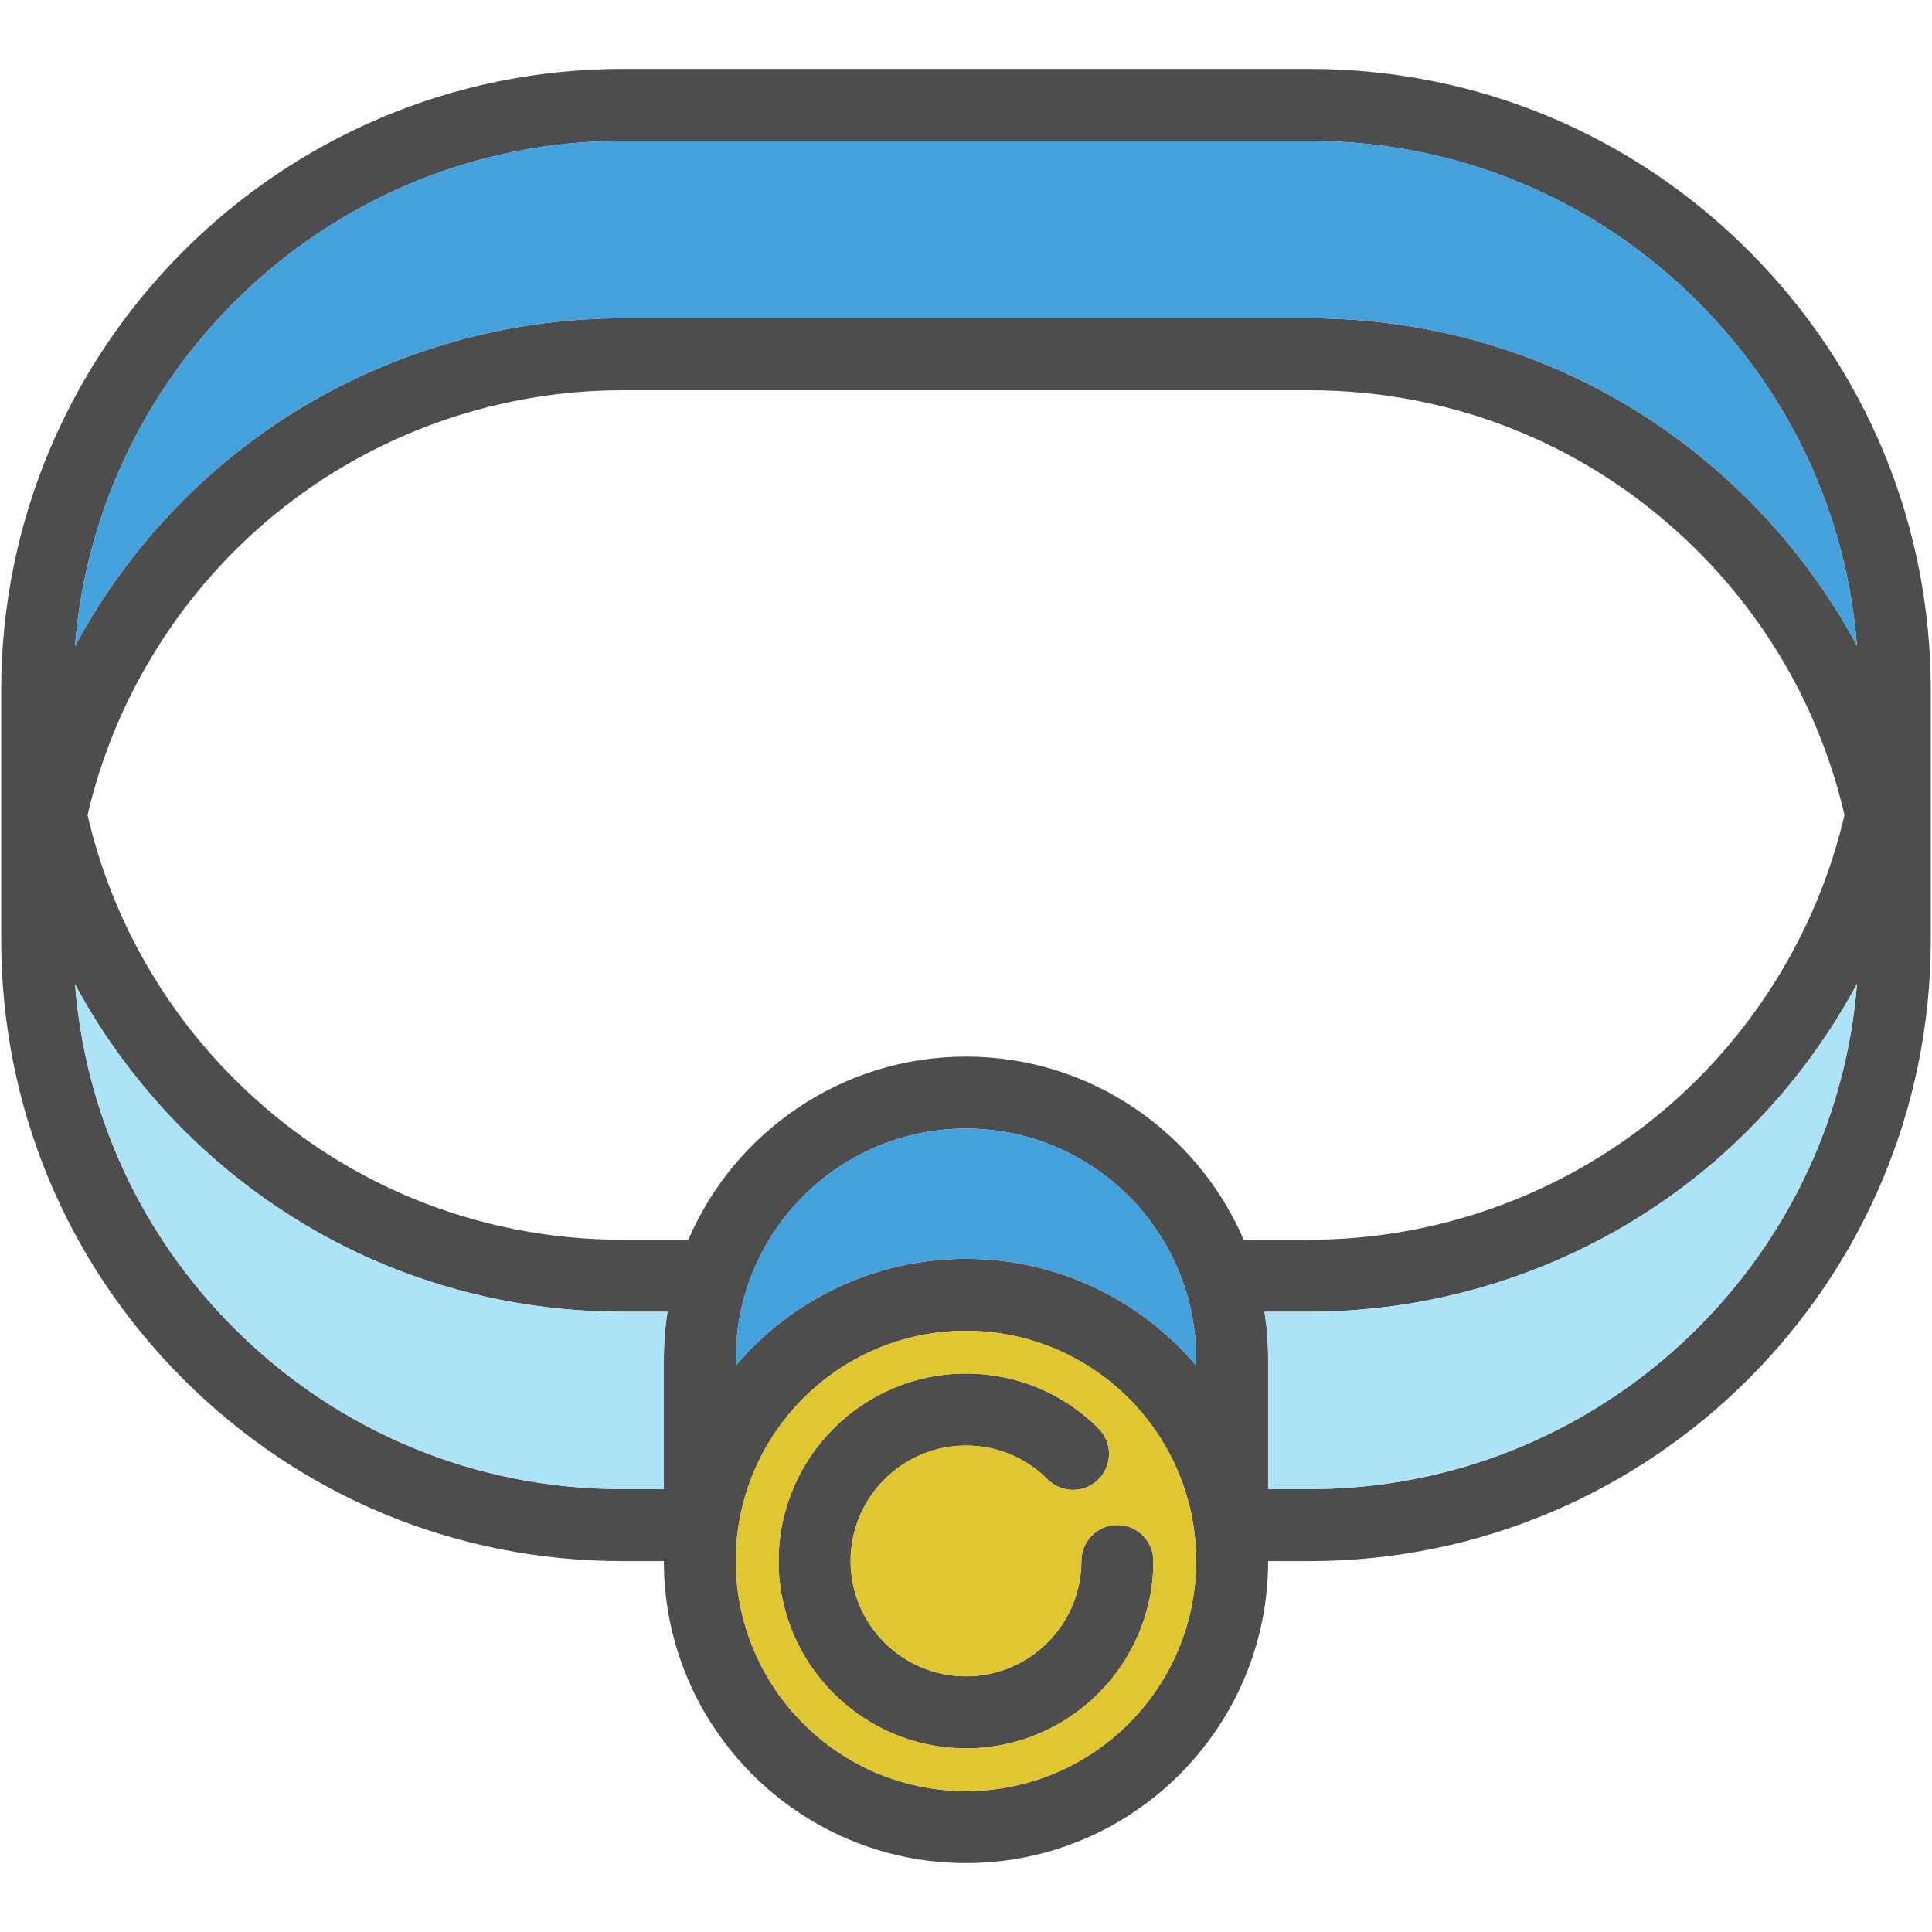 <?xml version="1.0" encoding="iso-8859-1"?>
<!-- Uploaded to: SVG Repo, www.svgrepo.com, Generator: SVG Repo Mixer Tools -->
<!DOCTYPE svg PUBLIC "-//W3C//DTD SVG 1.1//EN" "http://www.w3.org/Graphics/SVG/1.1/DTD/svg11.dtd">
<svg height="800px" width="800px" version="1.1" id="Capa_1" xmlns="http://www.w3.org/2000/svg" xmlns:xlink="http://www.w3.org/1999/xlink" 
	 viewBox="0 0 402.554 402.554" xml:space="preserve">
<g>
	<g id="XMLID_35_">
		<g>
			<path style="fill:#4D4D4D;" d="M402.3,143.836v51.96c0,71.39-58.08,129.48-129.48,129.48h-8.59
				c-0.01,34.7-28.25,62.92-62.95,62.92c-34.71,0-62.94-28.22-62.96-62.92h-8.59c-34.59,0-67.1-13.47-91.55-37.93
				c-12.23-12.22-21.71-26.46-28.14-41.97c-6.42-15.51-9.79-32.29-9.79-49.58v-51.96c0-71.4,58.09-129.48,129.48-129.48h143.09
				c34.6,0,67.11,13.47,91.56,37.93C388.83,76.726,402.3,109.246,402.3,143.836z M364.38,104.246c9.03,9.02,16.6,19.24,22.55,30.31
				c-2.16-27.08-13.74-52.25-33.16-71.67c-21.61-21.62-50.36-33.53-80.95-33.53H129.73c-60.02,0-109.4,46.44-114.11,105.27
				c8.04-14.96,19.01-28.35,32.32-39.21c23-18.77,52.05-29.1,81.79-29.1h143.09C307.42,66.316,339.93,79.786,364.38,104.246z
				 M386.93,204.996c-8.04,14.96-19,28.35-32.31,39.21c-23,18.77-52.05,29.11-81.8,29.11h-9.35c0.5,3.19,0.76,6.46,0.76,9.8v27.16
				h8.59C332.85,310.276,382.23,263.836,386.93,204.996z M384.32,169.806c-4.83-20.8-15.35-39.77-30.55-54.96
				c-21.61-21.62-50.36-33.53-80.95-33.53H129.73c-26.3,0-51.98,9.13-72.31,25.73c-19.64,16.02-33.49,38.27-39.18,62.78
				c4.82,20.79,15.35,39.77,30.54,54.95c21.62,21.63,50.37,33.54,80.95,33.54h13.69c9.64-22.42,31.94-38.16,57.86-38.16
				c25.91,0,48.21,15.74,57.86,38.16h13.68c26.3,0,51.98-9.14,72.32-25.73C364.77,216.566,378.63,194.316,384.32,169.806z
				 M249.23,284.516v-1.4c0-26.45-21.51-47.96-47.95-47.96c-26.45,0-47.96,21.51-47.96,47.96v1.4
				c11.56-13.59,28.76-22.23,47.96-22.23C220.47,262.286,237.68,270.926,249.23,284.516z M249.23,325.246
				c0-26.45-21.51-47.96-47.95-47.96c-26.45,0-47.96,21.51-47.96,47.96c0,26.44,21.51,47.95,47.96,47.95
				C227.72,373.196,249.23,351.686,249.23,325.246z M139.09,273.316h-9.36c-34.59,0-67.1-13.47-91.55-37.93
				c-9.03-9.03-16.6-19.24-22.55-30.31c2.16,27.08,13.73,52.25,33.15,71.66c21.62,21.63,50.37,33.54,80.95,33.54h8.59v-27.16
				C138.32,279.776,138.58,276.506,139.09,273.316z"/>
			<path style="fill:#45A1DB;" d="M386.93,134.556c-5.95-11.07-13.52-21.29-22.55-30.31c-24.45-24.46-56.96-37.93-91.56-37.93
				H129.73c-29.74,0-58.79,10.33-81.79,29.1c-13.31,10.86-24.28,24.25-32.32,39.21c4.71-58.83,54.09-105.27,114.11-105.27h143.09
				c30.59,0,59.34,11.91,80.95,33.53C373.19,82.306,384.77,107.476,386.93,134.556z"/>
			<path style="fill:#ADE3F7;" d="M354.62,244.206c13.31-10.86,24.27-24.25,32.31-39.21c-4.7,58.84-54.08,105.28-114.11,105.28
				h-8.59v-27.16c0-3.34-0.26-6.61-0.76-9.8h9.35C302.57,273.316,331.62,262.976,354.62,244.206z"/>
			<path style="fill:#45A1DB;" d="M249.23,283.116v1.4c-11.55-13.59-28.76-22.23-47.95-22.23c-19.2,0-36.4,8.64-47.96,22.23v-1.4
				c0-26.45,21.51-47.96,47.96-47.96C227.72,235.156,249.23,256.666,249.23,283.116z"/>
			<path style="fill:#4D4D4D;" d="M232.82,317.746c4.15,0,7.5,3.35,7.5,7.5c0,21.53-17.51,39.04-39.04,39.04
				s-39.05-17.51-39.05-39.04s17.52-39.05,39.05-39.05c10.43,0,20.23,4.06,27.61,11.44c2.93,2.93,2.93,7.67,0,10.6
				c-2.93,2.93-7.68,2.93-10.61,0c-4.54-4.54-10.58-7.04-17-7.04c-13.26,0-24.05,10.79-24.05,24.05c0,13.26,10.79,24.04,24.05,24.04
				s24.04-10.78,24.04-24.04C225.32,321.096,228.68,317.746,232.82,317.746z"/>
			<path style="fill:#E0C732;" d="M201.28,277.286c26.44,0,47.95,21.51,47.95,47.96c0,26.44-21.51,47.95-47.95,47.95
				c-26.45,0-47.96-21.51-47.96-47.95C153.32,298.796,174.83,277.286,201.28,277.286z M240.32,325.246c0-4.15-3.35-7.5-7.5-7.5
				c-4.14,0-7.5,3.35-7.5,7.5c0,13.26-10.78,24.04-24.04,24.04s-24.05-10.78-24.05-24.04c0-13.26,10.79-24.05,24.05-24.05
				c6.42,0,12.46,2.5,17,7.04c2.93,2.93,7.68,2.93,10.61,0c2.93-2.93,2.93-7.67,0-10.6c-7.38-7.38-17.18-11.44-27.61-11.44
				c-21.53,0-39.05,17.52-39.05,39.05s17.52,39.04,39.05,39.04S240.32,346.776,240.32,325.246z"/>
			<path style="fill:#ADE3F7;" d="M129.73,273.316h9.36c-0.51,3.19-0.77,6.46-0.77,9.8v27.16h-8.59
				c-30.58,0-59.33-11.91-80.95-33.54c-19.42-19.41-30.99-44.58-33.15-71.66c5.95,11.07,13.52,21.28,22.55,30.31
				C62.63,259.846,95.14,273.316,129.73,273.316z"/>
		</g>
		<g>
		</g>
	</g>
</g>
</svg>